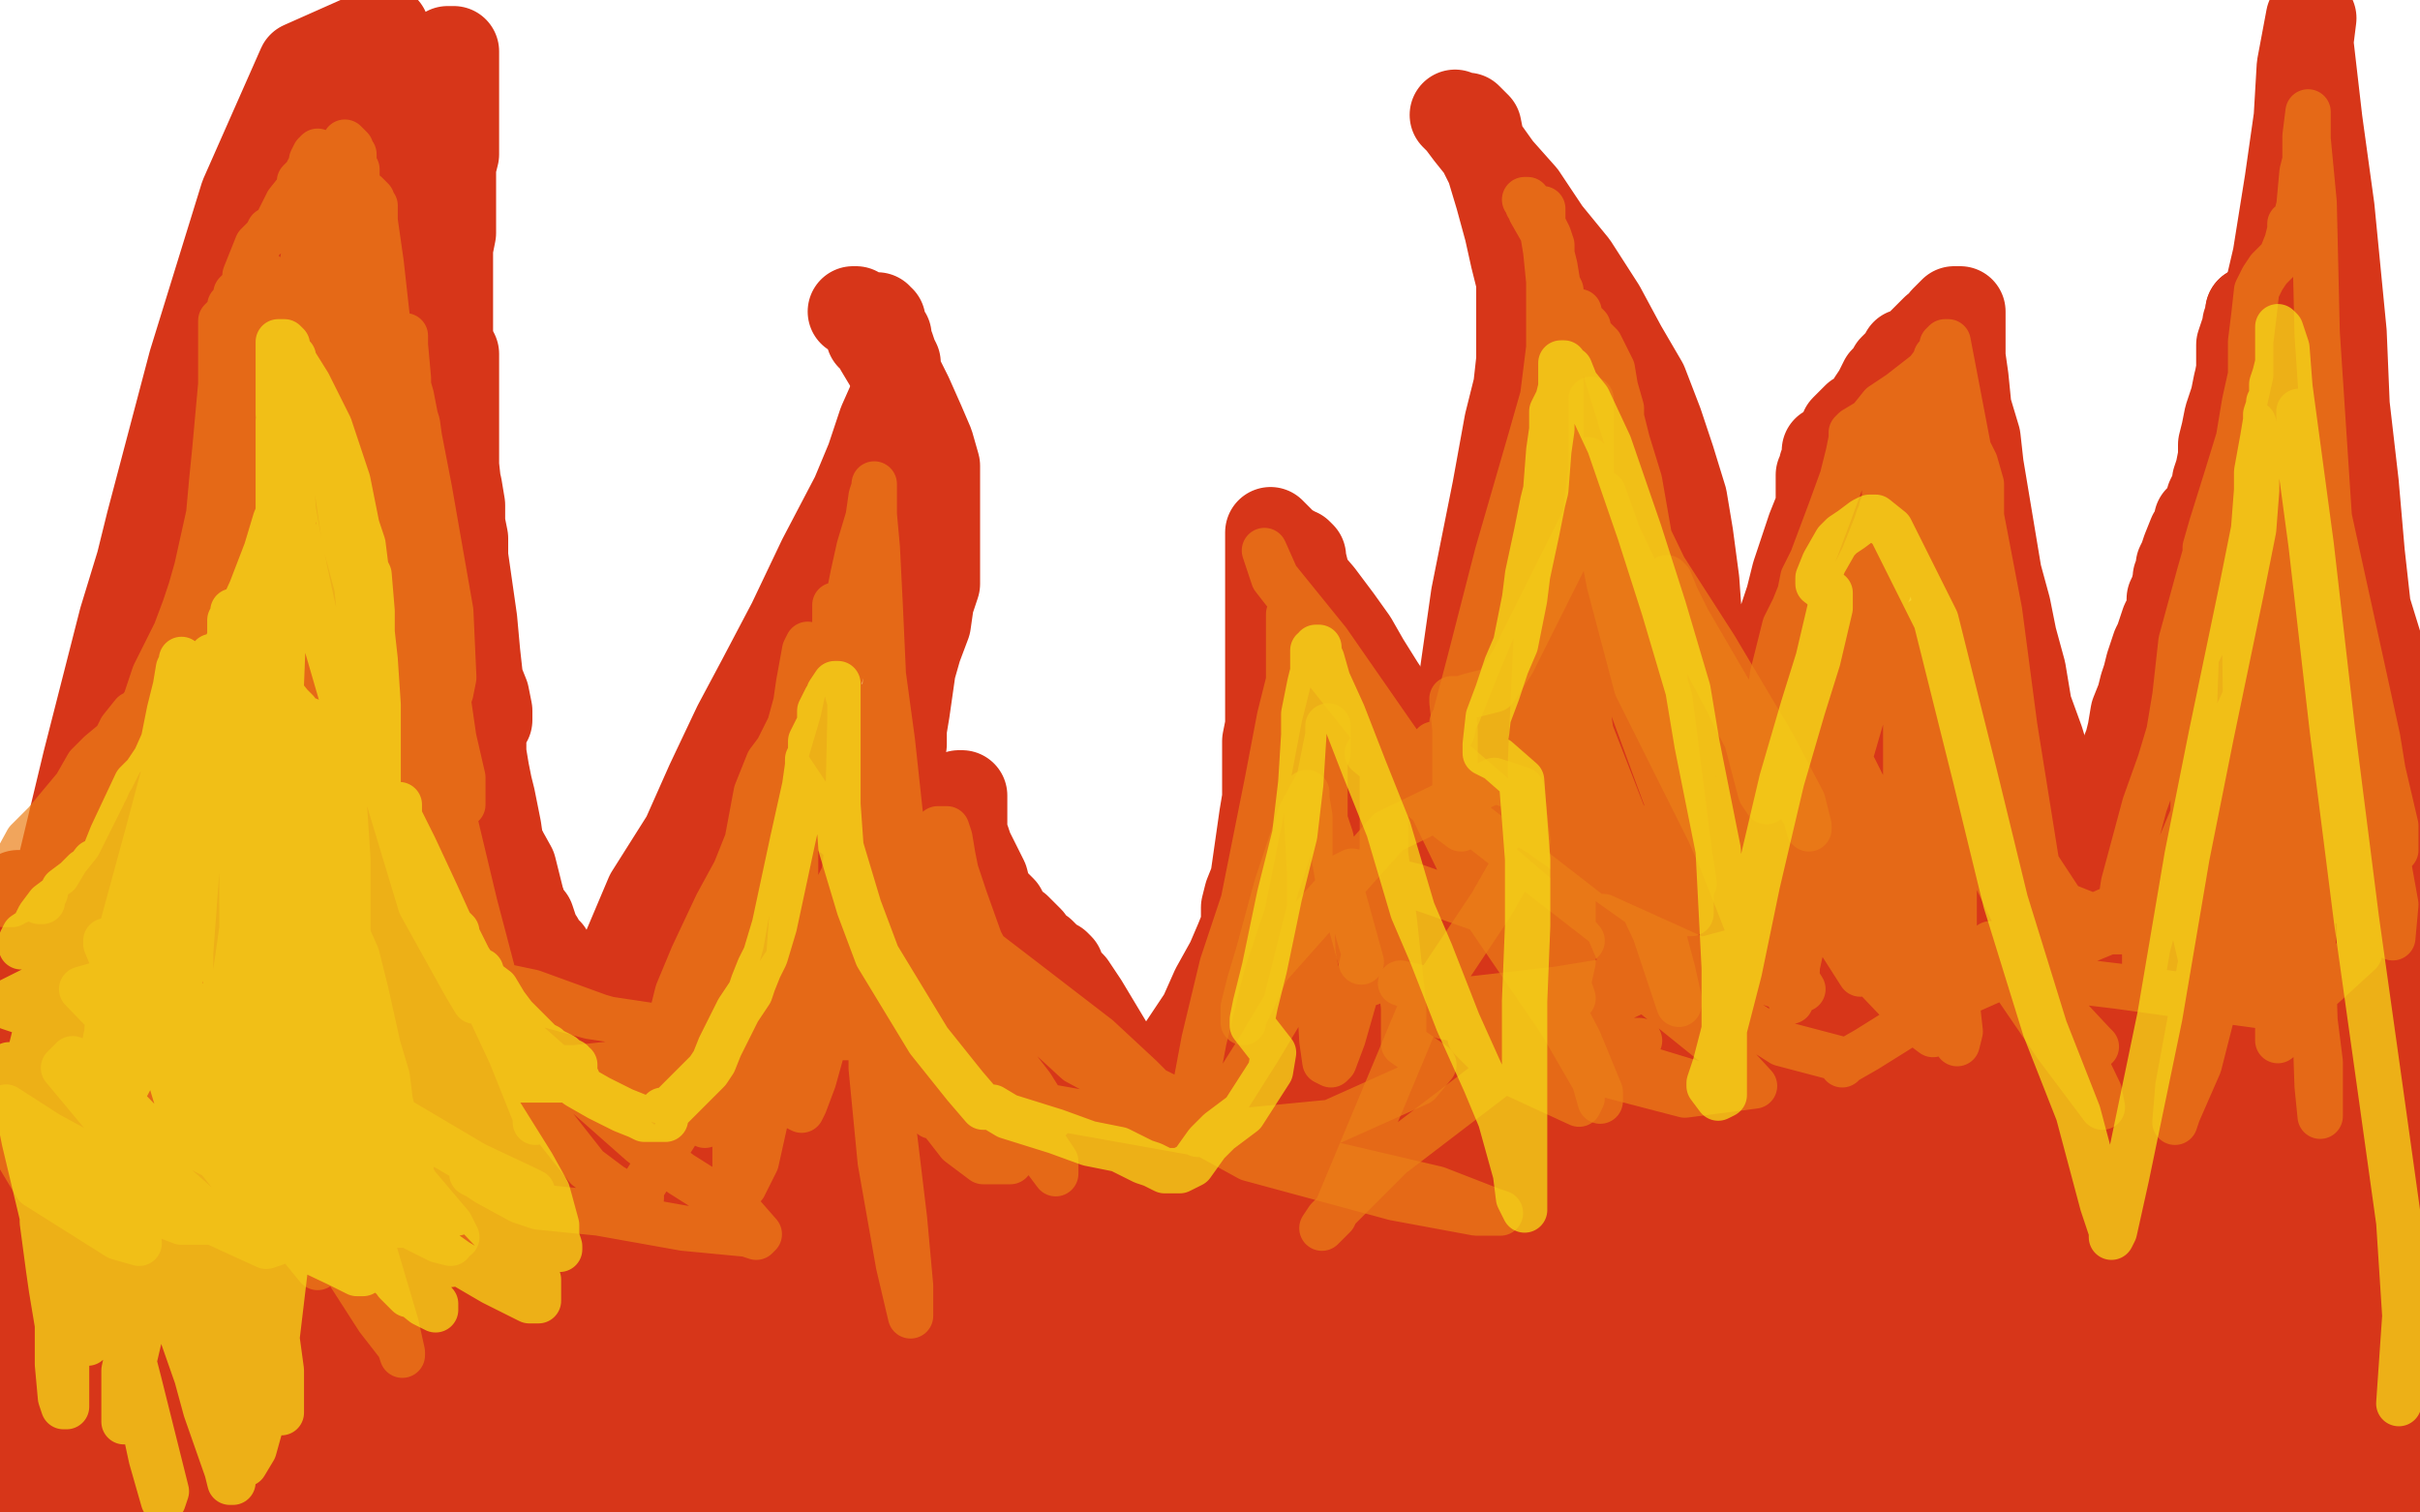 <?xml version="1.0" standalone="no"?>
<!DOCTYPE svg PUBLIC "-//W3C//DTD SVG 1.1//EN"
"http://www.w3.org/Graphics/SVG/1.1/DTD/svg11.dtd">

<svg width="800" height="500" version="1.1" xmlns="http://www.w3.org/2000/svg" xmlns:xlink="http://www.w3.org/1999/xlink" style="stroke-antialiasing: false"><desc>This SVG has been created on https://colorillo.com/</desc><rect x='0' y='0' width='800' height='500' style='fill: rgb(255,255,255); stroke-width:0' /><polyline points="18,359 18,360 18,360 18,359 18,359 18,357 18,357 18,352 18,352 21,343 21,343 25,327 25,327 31,305 37,277 43,255 51,232 56,218 59,208 62,201 65,194 69,187 75,178 80,169 85,159 88,152 92,145 95,139 99,131 104,123 109,115 113,110 115,108 116,108 117,108 117,109 117,112 116,115 114,119 112,122 111,125 109,133 101,146 89,170 73,199 61,226 53,244 47,257 42,265 39,271 34,279 31,285 28,292 25,300 22,307 19,315 17,321 15,329 13,338 11,347 9,358 7,372 6,376 5,376 5,373 5,370 5,366 8,342 19,297 58,188 76,143 93,108 108,81 118,60 125,50 130,41 134,35 135,33 136,31 136,32 136,35 136,37 136,42 134,49 129,58 124,70 116,89 106,115 96,141 84,172 67,212 52,254 37,289 29,314 22,332 18,343 15,352 13,359 11,363 10,367 9,368 8,369 8,368 10,357 12,339 22,301 50,196 97,115 83,162 69,212 60,251 52,279 48,295 46,306 44,313 43,317 43,319 42,320 42,319 42,316 42,310 42,302 42,289 46,264 56,233 67,199 75,168 83,146 89,131 93,121 95,115 95,113 97,111 97,110 98,108 99,106 101,103 103,98 106,93 109,87 113,80 117,72 120,66 122,63 123,61 124,60 125,60 126,61 126,64 127,68 128,76 128,82 129,89 130,99 130,110 130,122 130,137 130,154 130,171 130,190 130,205 130,217 130,229 131,240 132,253 133,264 134,272 137,281 138,288 140,294 140,299 142,304 143,308 144,312 145,314 145,316 145,318 146,321 146,324 147,327 148,330 148,333 148,337 149,340 149,343 149,346 149,348 149,350 149,351 149,352 148,352 146,352 145,352 144,347 143,338 140,316 138,272 138,230 138,197 138,171 138,157 138,142 138,127 138,113 138,98 139,83 142,68 143,57 144,49 145,43 146,38 146,36 146,34 146,33 145,33 144,34 144,35 143,35 142,35 141,35 140,35 139,35 138,33" style="fill: none; stroke: #e6cfcb; stroke-width: 30; stroke-linejoin: round; stroke-linecap: round; stroke-antialiasing: false; stroke-antialias: 0; opacity: 1.0"/>
<polyline points="6,352 6,350 6,350 7,347 7,347 8,343 8,343 17,302 17,302 29,252 29,252 41,205 41,205 52,169 52,169 57,147 57,147 62,134 66,126 70,117 73,111 76,106 76,103 77,102 77,104 77,105 77,108 77,111 77,115 76,123 73,137 69,158 60,192 53,222 45,252 37,278 31,300 25,315 20,326 17,335 15,339 14,342 13,344 13,345 13,344 13,340 13,334 18,302 27,266 50,173 64,120 81,65 100,22 127,10 122,29 111,58 91,122 80,161 71,194 63,220 58,234 54,244 51,249 49,252 48,254 47,254 47,253 47,249 47,243 48,236 51,227 55,216 62,200 69,177 76,159 87,136 96,112 105,94 110,84 116,77 120,70 122,67 124,62 126,61 127,59 127,62 127,64 127,67 127,68 127,67 127,66 127,62 127,57 128,51 129,46 131,43 131,40 133,38 136,33 138,30 141,25 144,21 145,20 147,19 147,18 148,18 148,17 149,17 150,17 150,18 150,20 150,21 150,23 150,25 150,27 150,29 150,31 150,33 150,36 150,40 150,44 150,48 150,51 149,55 149,59 149,65 149,72 149,77 148,82 148,86 148,92 148,98 148,107 148,115 148,122 148,127 149,133 149,139 149,146 150,151 150,157 151,161 152,167 152,173 153,178 153,184 154,191 155,198 156,205 157,216 158,225 160,230 161,235 161,237 161,238 158,236 158,238 158,240 158,242 159,245 159,249 160,255 161,260 162,264 163,269 164,274 165,281 165,288 165,295 165,301 165,305 166,309 166,312 166,316 166,321 166,326 166,332 166,336 166,340 166,343 166,348 166,351 165,355 164,358 164,362 162,367 162,369 161,372 161,374 160,376 160,377 160,378 160,377 159,371 158,366 157,355 156,340 155,325 155,304 155,282 153,259 153,236 153,221 152,208 152,195 152,185 151,174 151,163 150,154 150,145 150,137 150,130 150,123 150,117 148,113 148,109 146,107 145,106 144,104 143,104 142,103 142,100 140,97 140,93 138,88 137,82 135,79 134,75 133,72 133,71 133,70 133,71 133,73 133,75 133,79 133,82 133,86 133,92 132,98 131,106 129,114 128,123 125,134 122,148 119,161 115,174 111,187 106,198 102,208 96,215 92,224 88,231 83,240 80,249 75,258 71,266 68,274 64,282 61,293 56,306 53,316 49,324 46,331 45,334 42,335 41,335 40,335 38,335 37,335 35,335 34,335 33,335 32,335 32,337 32,338 32,339 32,341 32,342 31,343 31,345 30,345 30,347 29,347 28,348 28,349 26,350 25,354 23,357 21,361 20,363 19,364 18,366 17,366 16,367 15,367 15,368 15,369 14,369 13,369 12,369 12,371 12,372 11,375 10,377 9,377 8,378 8,375 8,373 8,370 9,366 14,353 17,339 27,311 35,295 40,285 46,276 50,270 54,265 57,258 60,248 64,237 67,225 70,217 72,210 110,107 110,104 111,102 111,101 111,100 111,99 112,97 113,96 113,94 114,95 114,96 114,97 114,99 114,102 114,105 114,110 114,115 114,119 114,125 114,129 114,132 114,137 113,146 111,160 109,174 108,187 108,198 108,204 108,208 108,212 108,216 109,222 111,229 113,237 117,244 119,251 123,259 127,266 130,276 134,288 136,299 139,309 142,320 143,329 144,336 144,343 144,347 144,349 144,352 144,353 144,354 144,355 144,356 144,353 144,349 144,343 144,335 144,323 143,306 142,277 140,241 140,210 140,182 140,167 140,158 139,152 139,148 137,146 137,143 136,142 135,140 133,140 132,140 130,140 129,139 127,137 126,134 126,133 125,132 125,136 125,141 125,146 126,152 128,160 129,168 131,180 134,191 136,204 137,217 139,228 139,237 140,246 140,251 140,255 140,259 140,263 140,265 140,266 140,268 140,267 139,265 139,263 138,261 138,259 138,257 136,255 135,251 132,247 129,238 126,224 123,209 119,190 118,176 118,168 118,166 118,165 119,166 120,167 120,170 121,173 122,178 124,182 128,187 131,193 135,199 138,205 142,212 147,219 150,226 153,234 155,241 157,249 159,258 161,266 162,275 163,284 164,297 164,308 164,316 164,321 164,324 164,323 165,324 166,329 168,340 171,352 172,366 173,378 174,389 175,398 176,407 176,415 177,422 177,428 177,430 177,432 177,430 177,427 177,423 177,419 177,413 177,407 178,398 182,386 187,366 192,349 204,322 215,296 227,277 235,259 244,240 252,225 262,206 272,185 283,164 288,152 292,140 296,131 296,127 296,124 296,123 296,121 296,120 295,118 294,115 293,113 293,111 292,110 291,109 291,108 291,106 290,106 290,105 289,105 288,105 287,105 285,105 284,104 283,103 282,103 283,103 285,105 286,106 288,108 288,111 290,112 291,115 294,120 297,125 300,131 304,140 307,147 309,154 309,158 309,164 309,170 309,175 309,181 309,188 309,193 307,199 306,206 303,214 301,221 300,228 299,235 298,241 298,246 296,253 295,260 295,267 295,273 295,277 295,283 297,287 299,291 301,293 302,295 303,295 304,295 305,295 305,293 306,290 307,285 309,279 310,275 312,270 313,267 315,265 315,264 317,263 318,263 318,264 318,265 318,267 318,268 318,269 318,271 318,273 318,276 319,278 320,281 321,283 322,285 323,287 325,291 326,295 328,298 331,301 332,303 334,306 336,307 338,309 340,311 341,313 344,315 345,316 346,317 347,318 348,319 349,319 350,320 351,323 354,326 358,332 361,337 364,342 367,347 369,354 372,362 373,372 375,384 375,395 375,405 376,413 376,421 376,430 376,437 376,442 376,444 376,445 377,445 377,442 377,439 378,436 379,429 381,417 385,401 393,380 403,357 413,338 419,323 426,305 432,286 435,269 439,258 440,249 440,243 440,240 440,239 440,237 439,237 437,237 435,237 436,237 437,238 439,239 440,244 444,251 447,258 450,268 453,279 459,294 464,308 469,323 474,334 477,341 479,346 479,347 480,348 481,348 481,346 481,343 480,339 478,329 478,308 478,272 483,232 488,197 495,162 499,140 502,128 503,119 503,110 503,102 503,93 501,85 499,76 496,65 493,55 489,47 488,42 486,40 485,39 483,39 481,38 482,39 483,40 486,44 490,49 495,56 503,65 511,77 520,88 529,102 536,115 543,127 548,140 552,152 556,165 558,177 560,192 561,206 563,220 564,229 565,239 565,249 565,259 566,268 566,275 566,279 567,282 567,284 567,287 567,286 567,285 567,283 567,280 569,274 571,266 574,257 577,244 581,232 584,223 586,216 588,210 590,204 592,198 594,190 597,181 599,175 601,170 602,168 602,167 602,166 602,165 602,164 602,163 602,161 602,159 602,158 602,157 603,156 603,155 603,154 604,154 604,152 604,151 604,150 604,149 605,149 606,149 607,149 607,147 609,145 610,142 614,138 615,138 616,137 617,136 618,135 619,133 621,130 623,126 625,124 626,122 629,119 630,117 633,116 635,114 637,112 640,109 642,108 643,106 645,104 646,103 647,103 648,103 648,104 648,106 648,109 648,113 648,118 649,125 650,135 653,145 654,154 656,166 658,178 660,190 663,201 665,211 668,222 670,234 674,245 677,255 679,263 682,270 683,280 685,286 686,293 687,296 687,299 687,301 687,303 687,304 687,302 687,298 692,287 700,262 715,223 728,186 739,147 746,115 753,85 757,60 760,39 761,22 764,6 763,14 766,40 770,69 774,110 775,134 778,160 780,183 782,201 786,214 787,222 787,225 787,228 788,230 791,235 795,242 798,249" style="fill: none; stroke: #d73619; stroke-width: 30; stroke-linejoin: round; stroke-linecap: round; stroke-antialiasing: false; stroke-antialias: 0; opacity: 1.0"/>
<polyline points="483,436 482,436 482,436 483,436 483,436 486,437 486,437 492,439 492,439 498,444 507,449 518,456 530,461 540,465 548,467 555,469 564,471 571,472 575,473 578,474 581,475 581,476 581,477 581,479 579,480 574,480 567,480 561,480 550,480 538,479 524,478 503,477 483,476 465,473 443,469 423,463 411,461 400,460 392,460 388,460 386,460 385,460 385,459 385,458 387,458 390,458 395,458 403,462 414,464 428,469 447,473 466,477 483,482 497,485 507,490 514,492 518,493 521,497 455,495 424,483 367,461 344,455 332,451 321,450 312,447 307,447 302,444 297,441 294,437 293,434 293,431 293,429 293,427 297,427 304,426 317,424 338,420 365,417 396,415 424,415 448,419 468,424 480,430 488,434 491,437 493,439 493,442 493,444 491,448 485,450 480,450 473,451 466,451 458,451 445,448 431,442 412,432 391,422 372,411 356,404 341,397 330,393 323,391 318,390 316,390 315,389 315,388 315,387 315,386 316,387 318,388 320,390 324,394 329,399 335,406 343,412 352,419 361,425 369,430 376,434 378,436 379,439 381,441 381,444 381,446 380,448 377,448 373,449 369,450 363,450 358,450 349,450 340,449 328,444 315,434 295,419 277,406 263,391 255,380 250,372 248,366 247,361 246,359 246,358 246,357 251,362 261,366 274,373 288,382 301,390 316,400 326,410 333,425 340,440 345,457 347,471 347,482 347,489 347,494 345,498 342,498 338,498 322,491 313,485 305,479 290,464 284,457 277,448 273,439 268,432 266,426 264,420 264,415 263,413 263,411 263,409 263,407 265,407 268,407 271,407 273,407 275,407 278,410 281,413 286,421 289,431 292,440 293,448 294,453 294,455 294,456 292,455 288,450 281,445 274,437 263,426 254,416 244,401 233,384 226,369 223,359 222,353 222,351 222,350 225,350 230,351 239,356 252,364 272,378 287,394 301,413 310,432 316,449 319,463 320,473 320,479 319,483 316,485 311,485 307,484 298,478 288,470 275,458 264,445 251,428 238,411 224,391 216,379 212,369 209,366 209,365 219,373 236,388 252,404 271,422 285,442 292,455 296,467 298,472 298,477 296,478 290,478 280,474 265,466 240,450 211,424 180,398 152,369 131,341 117,325 110,319 107,317 110,321 117,331 129,351 149,381 171,417 185,444 195,463 202,473 204,479 204,480 205,481 205,482 201,478 196,469 184,454 169,427 150,394 135,354 118,317 104,280 95,252 90,235 88,227 86,223 86,226 88,237 95,259 105,296 117,335 126,376 133,411 141,436 145,453 149,465 151,471 152,474 153,475 153,470 151,460 147,448 142,434 136,407 131,375 125,340 119,310 116,286 112,267 111,256 109,250 107,245 106,243 105,243 103,243 103,244 103,251 104,262 106,273 108,285 110,306 111,335 111,371 111,404 111,429 110,443 109,450 107,452 105,452 103,452 101,451 98,447 95,443 92,435 89,424 85,408 80,382 75,341 70,306 66,272 63,251 61,240 59,233 58,229 57,229 56,229 55,230 54,235 53,242 52,251 51,261 49,271 47,285 43,304 38,329 32,356 23,384 18,403 14,416 11,422 9,424 5,422 4,420 2,415 1,409 1,391 1,374 1,326 3,315 5,304 6,300 6,297 6,296 6,297 6,300 6,303 7,314 7,320 7,342 7,366 7,419 7,436 7,450 7,466 7,471 7,476 7,479 7,480 7,479 7,478 8,476 10,475 16,472 23,471 42,470 53,470 67,470 84,470 99,472 121,476 142,479 158,482 172,483 183,484 194,484 200,484 206,485 209,486 210,486 211,488 211,490 209,490 202,490 181,490 153,490 136,489 108,488 96,488 83,488 67,489 60,490 47,491 43,491 35,492 34,492 33,492 36,492 42,492 50,492 72,492 83,492 101,494 110,495 126,498 133,498 137,499 81,499 73,499 66,499 54,499 48,499 39,497 36,497 32,496 31,496 29,496 28,496 27,496 26,495 25,495 23,495 22,494 19,492 18,492 15,492 14,492 13,491 12,491 11,491 10,491 8,491 6,491 9,481 13,469 17,457 21,444 26,419 30,403 34,389 37,378 40,371 43,362 47,352 51,342 56,331 59,321 63,312 65,305 67,302 68,299 70,296 74,291 78,285 84,276 88,270 91,264 93,261 94,258 96,258 96,257 96,256 97,256 97,261 97,266 97,275 95,286 93,299 88,319 80,345 76,364 71,388 65,410 62,427 58,439 56,449 53,460 50,467 46,475 45,479 43,483 42,486 41,489 41,492 41,497 41,498 41,497 41,494 42,485 43,478 44,472 46,462 49,450 52,434 56,418 58,407 60,399 62,395 64,390 65,386 66,379 68,372 69,366 70,364 70,365 70,367 70,369 70,372 70,374 69,377 68,380 67,383 65,388 63,394 60,402 56,410 53,416 51,422 48,429 47,435 46,442 45,445 44,447 45,444 47,438 50,432 51,427 53,421 57,410 62,396 67,383 76,370 84,360 90,352 96,345 100,340 101,336 104,334 105,334 105,335 106,338 107,343 108,347 109,353 110,359 110,364 111,372 113,385 113,398 113,412 113,424 113,438 112,449 110,457 108,465 105,469 102,473 99,476 96,476 93,476 89,476 87,476 85,475 82,473 78,468 73,461 72,452 71,445 71,440 71,436 71,434 73,431 75,424 78,415 83,404 86,395 89,390 91,387 94,385 96,384 98,383 101,382 106,382 111,382 119,385 126,393 134,403 140,415 144,423 148,433 103,460 94,444 86,430 79,417 75,406 72,396 70,385 69,374 69,359 69,342 71,331 78,324 85,322 93,322 103,323 115,330 125,338 135,348 145,362 155,380 163,406 169,428 173,444 174,457 174,465 174,470 172,474 171,475 168,475 162,473 155,466 142,454 121,435 103,409 86,387 72,371 65,361 57,352 51,342 47,333 43,323 40,313 38,305 38,299 38,297 38,298 42,301 47,309 54,317 66,328 81,342 97,358 115,379 135,402 153,428 170,450 187,471 199,490 201,497 188,485 174,469 154,438 146,423 143,413 143,409 144,407 148,407 153,407 157,407 164,408 174,408 185,408 198,407 220,404 237,403 260,401 274,401 283,401 288,400 290,400 292,399 290,399 287,400 282,401 277,402 269,402 259,402 249,402 238,402 227,401 218,400 208,399 200,398 191,397 184,395 179,391 174,386 172,381 172,378 174,377 177,377 180,377 182,377 184,377 189,376 198,374 207,369 217,366 228,362 238,357 244,352 246,349 247,346 247,343 247,341 241,338 235,334 229,331 228,331 226,331 224,331 222,331 219,331 217,331 215,331 211,330 208,330 206,329 203,328 200,328 198,327 195,326 193,325 191,323 189,323 187,322 186,322 185,321 183,320 181,317 181,315 179,314 178,312 178,311 176,309 176,307 175,304 173,302 172,299 170,295 168,293 167,291 165,288 164,286 162,284 160,280 159,277 157,274 156,271 155,269 154,267 153,264 153,261 152,257 152,253 151,250 151,248 150,246 150,244 149,243 149,241 149,240 148,239 148,238" style="fill: none; stroke: #d73619; stroke-width: 30; stroke-linejoin: round; stroke-linecap: round; stroke-antialiasing: false; stroke-antialias: 0; opacity: 1.0"/>
<polyline points="172,299 177,312 181,324 185,336 189,347 192,354 194,359 196,361 197,363 199,365" style="fill: none; stroke: #d73619; stroke-width: 30; stroke-linejoin: round; stroke-linecap: round; stroke-antialiasing: false; stroke-antialias: 0; opacity: 1.0"/>
<polyline points="148,238 149,242 149,245 152,251 156,261 160,269 164,278 169,287 172,299" style="fill: none; stroke: #d73619; stroke-width: 30; stroke-linejoin: round; stroke-linecap: round; stroke-antialiasing: false; stroke-antialias: 0; opacity: 1.0"/>
<polyline points="216,372 218,370 218,368 220,364 223,356 227,348 231,340 235,333 238,325" style="fill: none; stroke: #d73619; stroke-width: 30; stroke-linejoin: round; stroke-linecap: round; stroke-antialiasing: false; stroke-antialias: 0; opacity: 1.0"/>
<polyline points="199,365 200,366 202,368 205,369 207,371 210,371 212,372 214,372 216,372" style="fill: none; stroke: #d73619; stroke-width: 30; stroke-linejoin: round; stroke-linecap: round; stroke-antialiasing: false; stroke-antialias: 0; opacity: 1.0"/>
<polyline points="238,325 241,318 243,311 246,301 248,293 251,284 252,277 254,271 255,267 256,262 257,258 257,255 258,251 259,249 260,247 260,246 261,244 262,242 262,240 262,239 263,237 264,234 265,232 265,229 267,227 268,224 268,223 269,222 269,221 270,220 270,219 270,218 271,216 272,215 272,214 273,214 274,212 275,211 276,208 278,203 278,199 280,197 282,194 283,192 285,190 286,187 287,186 288,184 289,183 290,183 290,182 290,181 290,180 290,182 289,184 288,186 287,188 285,190 285,192 283,196 279,203 275,210 271,220 266,230 260,240 256,250 252,259 249,266 246,272 242,279 239,285 235,291 232,296 229,300 226,305 225,309 222,312 220,314 218,316 217,317 217,319 216,320 215,322 215,323 214,324 214,323 214,322 214,320 214,318 216,315 220,310 227,305 233,300 238,297 241,293 245,290 249,287 254,282 259,275 263,272 264,269 266,268 266,267 267,266 267,265 267,264 267,263 268,261 269,259 270,258 270,257 271,257 271,256 271,255 271,254 272,254 272,253 273,253 273,254 274,256 274,258 274,261 274,264 274,269 275,275 275,282 275,292 275,301 275,309 275,319 275,328 275,337 275,341 273,345 272,345 272,346 271,346 270,345 270,343 268,341 268,338 267,335 266,333 265,331 265,328 265,325 264,319 262,314 261,307 259,299 259,294 259,292 259,290 259,289 260,288 260,286 262,282 264,279 265,275 267,273 268,272 269,269 271,267 272,263 273,258 275,252 277,248 278,246 279,243 280,243 281,242 282,241 283,241 283,242 284,244 284,245 284,247 284,248 284,249 284,250 285,252 285,255 286,258 287,262 288,267 289,271 289,278 290,284 291,294 291,303 292,311 292,317 292,320 292,322 292,323 292,324 292,325 292,327 293,329 293,333 293,336 293,342 293,347 293,353 293,358 293,359 293,361 293,363 295,367 296,372 298,375 299,377 300,379 301,380 302,382 303,384 304,386 304,387 304,388 304,387 303,384 301,382 300,380 298,377 297,374 295,372 292,368 289,361 288,357 286,353 286,351 286,350 286,349 286,348 288,347 289,343 292,337 296,332 298,328 300,326 301,324 303,321 304,318 305,312 307,306 309,302 311,302 312,302 313,302 315,303 315,304 317,305 319,307 320,309 323,312 325,316 328,320 330,324 332,328 332,331 334,333 335,335 336,340 337,343 338,347 340,352 341,355 342,357 342,359 344,361 344,363 345,366 347,369 348,372 348,374 349,375 350,378 350,379 351,381 351,383 351,386 352,387 352,388 352,389 351,389 350,389 349,389 347,389 347,386 344,383 339,378 335,371 330,364 326,359 323,356 321,354 319,354 317,353 316,352 314,351 313,348 311,346 310,344 310,342 309,342 309,341 309,340 309,338 308,337 308,335 308,336 309,337" style="fill: none; stroke: #d73619; stroke-width: 30; stroke-linejoin: round; stroke-linecap: round; stroke-antialiasing: false; stroke-antialias: 0; opacity: 1.0"/>
<polyline points="309,351 309,352 309,353 309,354 309,357 310,359 310,362 310,364 310,366" style="fill: none; stroke: #d73619; stroke-width: 30; stroke-linejoin: round; stroke-linecap: round; stroke-antialiasing: false; stroke-antialias: 0; opacity: 1.0"/>
<polyline points="311,369 311,370 312,371 313,371 314,372 315,373 318,376 320,377 322,380" style="fill: none; stroke: #d73619; stroke-width: 30; stroke-linejoin: round; stroke-linecap: round; stroke-antialiasing: false; stroke-antialias: 0; opacity: 1.0"/>
<polyline points="310,366 310,368 310,369 311,369" style="fill: none; stroke: #d73619; stroke-width: 30; stroke-linejoin: round; stroke-linecap: round; stroke-antialiasing: false; stroke-antialias: 0; opacity: 1.0"/>
<polyline points="309,337 309,339 309,341 309,343 309,345 309,347 309,349 309,351" style="fill: none; stroke: #d73619; stroke-width: 30; stroke-linejoin: round; stroke-linecap: round; stroke-antialiasing: false; stroke-antialias: 0; opacity: 1.0"/>
<polyline points="357,423 359,427 360,428 357,426" style="fill: none; stroke: #d73619; stroke-width: 30; stroke-linejoin: round; stroke-linecap: round; stroke-antialiasing: false; stroke-antialias: 0; opacity: 1.0"/>
<polyline points="322,380 324,381 326,383 329,387 334,391 339,397 344,405 350,412 354,418 357,423" style="fill: none; stroke: #d73619; stroke-width: 30; stroke-linejoin: round; stroke-linecap: round; stroke-antialiasing: false; stroke-antialias: 0; opacity: 1.0"/>
<polyline points="357,426 359,427 361,429 363,431 366,432 372,435 378,438 386,441 390,443 394,445 398,446 401,447 405,447 408,449 411,450 413,450 415,450 416,450 417,450 418,450 420,450 421,451 423,452 424,452 425,452 426,452 426,454 426,455 426,456 426,458 426,460 424,461 421,463 415,467 403,473 391,479 374,485 356,488 342,489 330,489 299,485 285,485 261,484 251,484 243,482 234,478 226,475 219,475 214,475 210,475 208,474 205,474 203,472 201,470 201,468 201,466 204,466 209,468 219,471 231,477 250,484 275,490 299,496 228,496 214,493 204,491 191,489 189,488 188,486 190,485 197,485 201,485 211,485 221,485 234,485 250,485 264,485 277,485 290,485 301,486 306,486 309,486 311,486 259,494 251,494 251,493 252,492 256,492 272,492 283,492 315,492 332,492 363,492 376,494 388,495 406,498 412,499 394,498 378,495 356,489 305,479 277,473 250,467 227,459 210,452 195,447 184,443 175,436 167,431 160,424 155,418 151,413 148,410 146,408 145,407 144,406 144,404 147,406 149,408 154,412 159,416 165,421 177,431 197,446 219,458 243,470 263,478 283,486 302,490 331,497 342,499 353,499 368,499 374,498 384,495 408,488 419,486 430,484 445,478 448,473 449,466 448,459 440,448 440,449 440,450 439,450 438,450 437,449 434,448 429,444 424,440 416,435 409,428 400,418 393,406 388,396 387,388 387,385 387,384 389,383 390,383 391,383 393,383 395,382 397,381 401,381 404,381 407,380 410,379 413,377 415,375 418,373 419,369 422,366 424,362 427,358 430,353 431,351 432,347 432,345 432,342 432,339 431,335 429,330 427,324 426,318 425,314 424,308 424,304 424,300 424,298 424,296 425,296 426,294 427,293 428,292 428,291 430,291 431,291 432,292 432,293 432,295 432,298 432,302 432,306 432,313 430,324 426,340 424,351 423,362 421,369 421,375 420,379 419,381 419,383 419,385 418,387 417,390 416,393 415,396 414,399 413,402 411,406 409,410 407,416 404,421 402,426 401,428 400,429 399,429 398,429 398,426 398,422 398,416 398,411 398,406 399,398 402,388 406,377 409,368 411,360 413,349 417,337 420,324 423,314 427,305 428,299 430,292 431,285 432,277 433,270 433,262 433,253 433,245 434,238 434,236 434,235 434,233 434,230 434,225 434,217 434,210 433,201 432,194 431,189 430,185 430,184 429,183 428,183 427,183 427,182 426,182 425,181 425,184 425,187 426,189 426,191 427,193 427,196 428,199 429,206 429,215 430,226 430,239 430,251 430,262 430,272 429,281 427,291 424,299 421,308 417,317 413,324 410,331 406,337 403,345 398,353 394,361 391,367 388,372 386,375 383,378 382,378 381,378 377,378 376,378 375,378 374,378 375,378 376,378 377,377 379,372 381,365 384,357 387,351 390,348 394,342 398,336 402,327 407,318 410,311 412,306 412,300 413,296 415,291 416,284 417,277 418,270 419,264 419,259 419,255 419,249 419,245 420,240 420,235 420,229 420,225 420,221 420,218 420,216 420,214 420,213 420,212 420,210 420,207 420,204 420,201 420,200 420,198 420,197 420,196 420,195 420,192 420,190 420,187 420,186 420,185 420,184 420,182 420,180 420,178 420,177 420,176 421,177 423,179 425,182 430,190 436,197 442,205 447,212 451,219 456,227 462,236 468,246 475,257 481,265 486,275 491,284 495,295 498,304 502,311 505,317 508,325 511,331 514,337 515,340 517,343 517,346 516,346 509,341 509,343 509,346 509,350 508,352 507,354 506,355 502,356 499,357 493,359 488,359 482,359 475,358 465,354 458,346 453,340 450,334 449,331 449,330 450,331 452,334 455,340 463,349 477,367 493,397 509,422 523,441 531,452 537,457 540,460 540,461 541,461 539,459 534,454 504,416 493,400 470,370 464,360 461,350 459,344 459,341 459,340 462,341 465,346 470,354 479,364 489,376 500,393 511,419 520,440 526,455 530,466 532,472 532,475 531,475 529,472 525,465 519,455 513,440 507,425 500,407 493,387 485,364 480,347 476,331 474,320 472,310 471,303 470,298 469,296 469,295 469,294 469,303 469,312 469,320 469,330 469,347 468,370 462,407 459,439 456,465 455,480 454,490 453,494 451,496 451,495 451,492 449,476 448,467 443,449 441,437 440,423 438,408 435,389 432,368 430,355 429,344 429,337 429,334 429,331 429,330 429,328 430,332 431,337 432,341 433,347 434,351 434,357 434,364 434,375 435,387 436,401 436,410 437,416 437,418 437,419 438,418 439,416 440,404 440,398 440,391 440,383 440,371 440,360 440,350 440,343 440,338 440,335 440,332 440,328 440,325 440,321 440,319 441,319 442,319 442,320 442,321 442,323 443,326 443,332 445,339 448,350 452,364 454,376 456,386 459,393 463,401 467,407 472,416 478,426 482,434 486,443 491,451 494,457 497,460 500,463 502,464 507,466 513,467 521,470 528,471 535,472 542,474 549,475 555,476 560,477 566,479 575,480 583,481 590,482 593,482 594,482 591,481 585,476 585,478 584,480 583,481 581,482 578,482 574,480 566,475 559,467 548,457 537,443 526,426 520,414 514,402 512,391 510,383 508,375 508,371 507,369 507,368 507,366 507,365 507,366 508,368 511,372 516,379 516,378 516,376 516,372 516,367 515,359 514,350 514,342 513,333 512,324 510,316 508,307 507,296 506,288 506,280 505,275 505,272 505,269 505,265 505,259 505,250 506,241 508,234 509,228 509,225 510,223 510,222 510,221 510,219 510,220 510,223 510,227 510,231 510,237 508,245 505,256 500,280 493,316 486,346 483,364 481,375 479,382 478,385 478,386 478,384 478,381 479,377 479,371 479,366 479,360 479,350 479,338 481,321 486,291 493,264 499,239 505,214 509,198 512,185 516,173 520,160 521,151 523,146 523,143 523,142 523,141 523,140 523,141 523,140 523,138 523,137 523,135 523,133 523,132 523,130 523,129 523,125 523,120 523,116 523,113 523,112 523,113 543,213 547,238 547,249 547,260 547,272 547,283 547,292 546,302 543,311 542,320 540,329 539,338 538,344 538,348 537,352 537,353 537,354 537,352 537,347 537,341 536,336 535,327 535,315 534,300 533,281 531,247 530,213 528,179 526,156 524,144 524,136 524,133 524,131 524,132 524,134 524,136 524,138 524,141 524,143 524,145 524,147 524,151 525,158 526,169 526,186 527,203 529,224 530,239 530,252 530,264 530,279 530,296 530,311 530,324 530,335 530,346 530,354 530,361 530,365 530,369 530,373 530,372 532,366 536,353 545,338 558,318 570,299 578,288 584,279 589,270 595,260 600,247 604,233 609,221 612,208 615,198 618,191 619,185 621,182 623,177 624,173 625,170 625,167 625,164 626,162 626,160 627,159 627,157 627,156 627,154 627,152 627,149 627,145 627,143 627,140 627,138 627,136 627,135 627,134 628,134 629,136 629,138 630,140 631,142 633,147 635,154 637,161 640,173 645,188 649,207 651,220 655,234 659,247 663,259 667,269 670,279 673,286 674,292 675,297 675,299 676,301 678,305 678,307 680,309 681,312 682,314 684,316 685,319 687,323 689,326 690,328 691,331 691,332 689,329 689,328 689,327 690,325 690,320 693,313 694,305 695,298 696,289 697,281 698,273 700,265 701,260 702,255 702,251 704,246 705,242 706,236 708,231 709,227 710,224 711,220 712,217 713,214 714,212 715,209 716,206 717,204 718,201 718,198 719,196 720,192 720,191 721,190 721,187 722,185 723,182 725,177 727,174 727,172 728,172 729,172 730,172 730,171 730,169 731,169 731,168 731,166 731,165 732,163 733,161 733,159 734,156 735,151 735,147 736,143 737,138 738,135 739,132 740,127 741,123" style="fill: none; stroke: #d73619; stroke-width: 30; stroke-linejoin: round; stroke-linecap: round; stroke-antialiasing: false; stroke-antialias: 0; opacity: 1.0"/>
<polyline points="744,103 745,104 747,107 749,112 752,118 755,125 758,132 760,141 762,151 765,162 766,173 768,185 769,199 770,213 771,226 773,243 774,258 774,270 775,279 776,286 776,290 776,292 776,293 776,294 776,295" style="fill: none; stroke: #d73619; stroke-width: 30; stroke-linejoin: round; stroke-linecap: round; stroke-antialiasing: false; stroke-antialias: 0; opacity: 1.0"/>
<polyline points="741,123 741,118 741,114 742,111 743,108 743,107 744,105 744,104 744,103" style="fill: none; stroke: #d73619; stroke-width: 30; stroke-linejoin: round; stroke-linecap: round; stroke-antialiasing: false; stroke-antialias: 0; opacity: 1.0"/>
<polyline points="776,295 776,294 776,290 776,286 776,279 775,268 774,253 772,232 771,212 770,192 770,178 770,167 770,162 770,161 770,163 770,167 770,173 771,178 771,184 773,194 775,208 776,224 779,251 782,275 785,296 786,313 787,331 790,358 790,372 791,384 792,402 793,409 793,420 793,422 793,423 792,419 791,413 789,405 785,381 782,360 778,311 776,282 775,259 773,244 772,234 771,227 771,223 771,221 771,220 771,219 771,222 771,227 771,233 771,242 771,254 769,271 766,298 763,321 759,346 756,364 754,378 751,389 749,395 748,398 746,399 745,400 744,400 743,400 742,398 740,391 738,383 736,374 735,366 734,356 734,343 734,328 734,313 734,294 734,277 734,262 734,251 734,242 737,232 740,220 743,208 745,200 747,191 748,187 750,184 751,182 751,181 752,181 753,184 753,187 753,190 753,193 753,197 753,204 753,216 753,239 753,270 748,300 745,321 743,336 740,349 738,358 736,366 735,371 733,375 733,376 733,377 732,376 731,374 729,370 728,365 727,361 726,354 725,347 725,337 724,329 723,318 723,306 723,293 723,281 723,268 723,253 723,239 724,227 725,215 728,203 730,194 731,185 733,178 734,170 735,163 736,156 737,152 737,150 737,151 737,158 737,171 737,190 735,219 735,244 734,270 734,295 732,318 732,343 731,369 729,392 726,416 725,433 723,449 720,461 718,470 716,474 715,476 714,477 712,477 710,474 708,472 706,469 702,465 699,459 696,450 691,440 686,428 678,411 669,390 664,373 660,361 657,352 655,345 654,338 653,328 652,314 651,301 650,286 650,274 650,267 649,264 649,262 648,260 648,259 648,258 648,257 647,255 647,253 647,252 646,251 645,250 645,249 645,246 644,243 643,238 642,234 641,231 641,230 641,232 641,234 643,238 645,244 650,253 659,268 670,292 679,313 686,330 692,345 698,360 703,372 707,383 711,393 714,403 717,411 719,420 722,430 723,441 724,452 724,459 724,463 724,465 724,466 724,459 722,451 717,443 712,432 707,416 699,393 690,370 680,341 669,318 662,297 657,283 655,274 653,269 652,265 652,262 651,259 649,255 648,249 647,244 647,240 645,238 644,236 644,235 644,231 642,224 641,218 640,213 640,211 640,212 640,216 641,222 642,230 645,244 648,267 651,291 655,310 658,331 660,349 663,373 665,402 669,423 672,442 672,456 672,467 672,474 672,480 672,484 672,488 671,490 670,491 669,491 667,490 666,484 660,463 650,432 641,399 632,355 622,309 616,268 613,237 612,222 612,215 612,212 612,211 614,220 616,226 618,235 621,246 625,264 629,285 632,306 637,336 640,357 644,373 646,386 647,395 648,404 650,408 651,412 651,414 652,414 652,415 653,415 653,413 653,408 653,401 652,393 649,384 646,369 643,342 639,323 635,307 631,288 627,274 622,261 617,253 615,249 614,249 613,249 613,254 613,261 613,268 613,277 613,290 614,311 614,344 614,380 614,411 614,433 614,448 614,459 614,471 615,480 616,488 617,492 617,495 619,496 619,494 619,489 619,482 618,475 609,443 603,421 598,394 595,370 594,352 593,339 592,329 592,323 591,320 590,319 589,320 589,324 589,330 589,336 589,343 589,352 589,364 588,381 588,411 586,440 586,465 586,482 585,493 585,492 585,484 584,461 583,440 583,409 583,370 583,331 583,306 583,291 583,283 583,278 583,275 583,273 583,274 583,277 583,282 574,435 573,443 572,449 570,451 569,452 568,452 567,451 566,447 566,443 564,437 563,432 562,426 561,418 559,406 558,391 555,375 554,363 553,355 553,348 552,343 552,341 551,341 551,344 551,349 552,355 553,362 556,372 559,387 563,406 566,420 567,434 568,444 569,449 569,452 569,454 569,452 569,447 568,441 566,436 564,430 562,421 558,407 555,393 551,381 549,370 547,364 546,362 545,361 544,361 544,363 544,366 544,369 544,372 546,377 547,381 548,387 551,395 553,404 555,415 556,426 556,433 556,437 556,438 555,438 552,435 549,430 545,425 542,419 538,414 534,409 532,404 529,399 527,397 526,396 526,395 526,397 529,400 533,405 537,413 542,425 547,442 553,466 559,491 559,498 549,496 541,495 530,493 527,493 524,492 522,492 521,492 523,492 526,492 532,492 551,492 563,492 581,493 584,493 586,493 587,493 588,493 587,493 585,493 583,493 578,491 573,490 569,489 567,489 569,489 571,489 574,489 582,489 592,489 606,489 641,489 658,489 688,489 700,489 719,489 727,489 734,489 740,489 740,488 739,485 735,483 727,479 726,480 724,481 721,482 717,482 712,482 703,481 695,477 683,474 672,471 664,469 658,467 651,465 646,464 641,461 638,459 636,457 635,455 635,453 635,451 635,450 635,449 638,449 641,449 647,449 655,450 665,453 677,458 687,464 694,467 700,470 704,472 704,474 703,474 701,473 697,470 693,464 688,456 681,450 674,442 667,433 659,423 653,408 644,388 638,373 634,359 631,346 630,335 630,328 630,324 630,323 629,325 629,331 633,343 642,370 651,408 660,444 664,471 668,490 651,493 646,480 640,467 631,435 626,420 623,408 619,397 616,385 613,377 610,368 608,361 607,353 606,348 605,346 604,348 604,352 607,361 614,378 623,403 631,426 637,446 639,455 641,463 642,465 642,466 641,457 639,447 635,438 629,425 624,407 618,385 613,368 611,354 609,341 606,330 604,322 603,316 603,309 603,305 603,301 603,298 603,296 602,296 602,295 602,294 601,293 601,292 601,291 601,290 601,288 601,286 603,287 605,290 610,292 614,293 620,296 629,296 638,298 646,298 657,298 668,298 677,299 685,300 692,302 697,303 701,305 705,307 707,309 709,312 710,315 713,319 715,323 718,330 720,338 722,345 723,352 725,357 726,361 727,369 729,380 730,394 733,409 735,425 738,439 741,453 743,465 746,476 747,486 749,494 750,499 752,499 752,496 750,488 748,483 746,473 741,440 738,416 738,399 738,386 738,377 739,373 740,371 742,371 745,370 746,370 747,370 748,369 749,367 750,367 750,366 751,366 752,366 753,367 754,370 754,372 755,374 757,378 759,384 761,393 763,401 764,410 765,421 766,430 766,440 766,445 766,451 766,456 766,461 766,463 766,466 767,467 768,466 768,465 768,463 770,459 771,452 773,439 775,426 779,404 783,378 784,355 787,331 788,316 788,306 789,294 789,290 790,282 790,280 790,277 791,277 791,276 791,275 791,274 791,273 791,272 791,271 792,269 792,268 792,267 793,266 793,265 794,266 794,268 794,271 794,278 794,298 794,313 794,346 794,381 794,394 794,405 793,427 791,438 790,455 790,462 790,474 790,476 790,479 790,482 790,484 790,487 790,488 790,489 790,490 790,492 790,493 787,493 784,493 778,493 771,493 767,493 761,493 757,493 750,486 748,484 747,482 746,480 747,480 750,480 756,481 760,482 768,486 775,488 783,491 792,495 799,496 782,484 775,478 768,473 770,475 772,476 775,479 779,480 784,483 787,485 790,486 792,486 789,484 786,480 779,475 772,466 751,450 744,446 739,444 736,444" style="fill: none; stroke: #d73619; stroke-width: 30; stroke-linejoin: round; stroke-linecap: round; stroke-antialiasing: false; stroke-antialias: 0; opacity: 1.0"/>
<polyline points="32,363 32,362 32,362 32,360 32,360 33,354 33,354 35,343 35,343 39,333 39,333 41,322 41,322 44,312 44,312 47,302 47,302 50,292 52,284 53,274 55,264 57,254 58,250 59,245 60,243 60,241 61,239 62,236 63,232 64,229 67,224 69,221 72,217 73,215 74,213 75,212 75,211 74,211 72,211 71,215 68,218 66,223 65,227 63,233 61,243 58,254 56,266 52,280 49,293 46,307 43,316 42,325 41,332 39,338 39,342 38,349 38,353 38,357 38,362 38,364 38,365 38,366 37,366 36,366 35,366 35,364 35,360 35,356 35,351 35,346 36,332 40,308 49,275 57,245 63,222 68,205 73,191 75,178 79,169 80,162 82,152 84,143 86,135 87,126 88,122 88,119 88,116 88,113 88,107 88,101 87,94 87,90 87,91 87,97 87,107 88,122 91,139 95,158 99,180 103,199 108,220 110,239 113,254 114,269 115,284 115,297 115,307 115,316 116,320 116,322 116,323 116,314 113,303 110,291 107,265 102,233 100,199 97,170 96,153 96,138 96,126 96,116 96,110 96,107 96,109 96,113 96,120 96,131 96,150 96,183 96,222 95,253 94,282 92,308 91,328 90,343 89,354 88,362 87,367 86,369 86,371 85,372 85,373 84,373 83,373 82,368 82,363 81,356 81,346 81,333 80,318 80,306 80,293 80,280 80,268 80,255 80,243 80,236 81,233 81,232 81,233 81,236 81,242 81,247 81,257 81,268 81,281 81,300 78,321 77,336 73,352 71,363 68,371 66,376 65,377 64,377 64,371 64,366 64,359 63,352 63,342 63,330 63,315 65,288 69,253 78,202 80,194 81,191 82,189 82,190 82,194 82,199 82,204 82,210 82,213 82,216 82,220 81,226 79,234 77,244 74,255 71,267 68,275 63,291 59,301 57,311 55,322 53,330 51,336 50,339 49,341 48,341 48,340 48,335 48,328 48,321 48,312 48,299 50,286 53,275 56,263 67,223 72,206 75,196 76,192 78,190 78,192 78,194 78,197 78,201 77,204 75,206 74,208 73,209 69,211 66,211 63,212 61,214 58,218 53,226 50,232 46,240 41,247 35,261 32,264 30,269 27,272 25,275 22,276 17,280 14,282 12,285 10,289 9,291 6,296 6,298 5,298 4,299 3,299 2,299 1,299 1,297 1,294 1,291 3,289 9,278 15,272 20,266 25,260 29,253 33,249 39,244 40,244 41,244 42,244 42,246 42,247 42,248 41,250 40,251 39,253 37,257 35,259 34,263 29,273 26,279 22,284 19,289 17,290 16,292 15,293 15,295 14,296 14,298 13,298 13,297 13,296 40,241 44,236 46,235 48,232 49,229 51,223 58,209 61,201 63,195 65,188 69,170 70,159 71,149 73,127 73,119 73,114 73,109 73,108 73,107 73,106 74,105 76,103 76,101 77,100 78,99 78,97 81,94 81,91 83,86 85,81 88,78 89,76 91,75 92,74 92,73 95,67 99,62 99,60 100,59 101,58 102,56 103,55 103,53 104,51 105,50 105,52 105,55 105,57 104,60 103,63 101,81 99,92 96,109 95,118 93,126 93,146 93,156 93,167 93,176 93,190 93,193 93,198 90,196 90,197 90,200 91,203 92,210 93,228 93,240 93,250 93,258 93,263 93,262 93,259 93,256 93,250 91,240 89,234 87,228 85,214 85,211 85,209 85,207 85,206 85,205 85,204 85,203 85,202 85,201 85,199 85,198 85,194 85,192 85,191 85,187 85,184 85,179 85,176 85,175 85,173 87,175 88,177 89,180 92,189 97,214 100,235 107,268 110,282 114,307 118,316 121,328 125,346 128,356 129,364 132,376 133,381 138,393 138,398 142,406 142,408 143,409 143,406 143,404 143,401 140,398 128,381 110,330 104,306 100,289 97,274 95,270 94,268 93,268 92,268 92,269 94,284 96,294 104,324 117,381 123,411 131,438 133,447 133,448 132,445 125,436 116,422 93,386 81,367 67,340 64,333 63,329 64,329 69,339 82,364 89,377 99,402 103,409 105,417 105,419 96,408 83,388 52,348 42,329 35,312 35,311 41,317 51,331 90,367 122,394 131,402 140,407 143,408 144,408 141,402 125,386 114,373 98,348 96,340 97,339 102,351 109,361 130,382 138,392 149,405 151,409 145,406 136,397 100,361 87,343 83,333 85,333 96,349 120,375 130,387 144,402 148,407 149,411 145,410 137,406 92,374 69,358 48,337 48,334 48,337 63,353 90,385 100,395 113,405 117,410 118,410 117,410 92,385 64,356 38,329 37,328 37,329 45,346 72,383 80,393 91,408 91,411 88,412 64,401 16,375 2,366 5,373 15,384 33,402 43,409 45,410 46,411 39,409 12,392 3,377 13,384 39,396 60,404 66,404 71,404 70,403 66,399 41,377 21,353 24,350 29,355 53,373 90,392 120,402 132,405 133,405 128,402 90,382 56,357 27,327 34,325 41,328 58,340 73,349 108,369 131,380 135,382 137,382 132,381 99,365 36,325 40,325 50,327 88,344 113,359 157,385 174,393 176,394 156,388 158,389 161,391 172,397 178,399 198,401 226,406 247,408 250,409 251,408 244,400 225,388 212,378 169,340 164,332 160,323 158,323 158,324 158,325 158,326 158,327 158,328 158,330 158,331 157,331 154,326 139,299 123,246 120,232 117,215 116,212 116,217 119,229 137,276 157,320 169,349 173,359 177,369 177,371 177,370 173,348 167,337 157,299 146,253 136,186 134,148 133,141 133,135 133,137 133,140 135,156 141,182 148,230 150,245 153,264 153,266 153,265 153,257 150,244 137,154 135,139 135,125 134,114 134,111 133,111 132,111 132,113 132,117 136,131 142,162 149,202 150,224 149,229 147,229 144,222 141,205 137,188 133,170 128,149 125,123 123,105 123,98 123,92 123,88 123,87 123,88 123,91 125,101 131,118 138,140 142,169 145,185 145,188 145,187 144,178 141,164 137,149 132,127 128,105 126,87 124,73 124,70 124,68 123,67 123,66 122,65 121,64 119,63 118,63 118,62 118,60 118,59 118,56 117,54 117,53 117,51 116,50 116,49 115,48 114,47 114,48 114,50 115,54 116,60 117,70 117,81 117,99 118,125 118,149 119,167 119,187 119,201 119,203 119,206 119,204 118,194 114,179 109,145 107,114 107,95 107,84 107,74 107,66 107,65 107,68 108,73 132,234 136,255 139,269 141,278 142,280 142,282 142,286 147,296 155,319 169,349 183,372 194,386 202,392 207,395 212,396 212,394 212,393 227,369 244,345 252,330 266,309 282,291 288,280 291,272 291,271 291,273 291,276 287,281 280,287 274,299 262,327 246,354 235,369 233,372 233,371 233,365 234,354 237,341 241,326 245,312 248,295 255,267 258,251 261,240 263,233 264,226 266,215 267,213 267,214 267,221 264,235 254,269 242,299 234,323 227,345 222,357 220,359 219,359 219,358 219,354 219,348 219,343 222,336 224,328 229,316 237,299 243,288 247,278 250,262 254,252 257,248 261,240 264,229 272,217 274,213 275,212 276,211 279,202 281,195 282,190 284,181 287,171 288,164 289,161 289,160 289,162 289,163 289,170 290,181 291,201 292,223 295,245 299,282 300,298 300,302 300,301 300,300 302,297 302,295 303,290 305,286 305,284 305,283 306,282 306,280 307,279 307,278 308,277 309,275 310,274 312,274 313,274 314,277 315,283 316,288 319,297 324,311 333,328 344,340 356,351 369,358 381,360 385,362 386,363 384,363 377,356 363,343 337,323 290,287 267,269 259,256 259,252 261,254 269,266 286,284 299,303 315,325 340,360 345,368 347,370 346,367 341,359 331,346 320,331 310,312 293,272 284,245 281,232 279,225 277,218 276,208 276,203 276,202 276,200 277,202 279,211 281,218 281,237 280,281 277,305 276,322 274,339 269,357 266,365 265,367 263,366 263,358 263,342 263,317 263,290 263,267 263,264 263,265 263,271 263,284 262,300 259,340 254,366 250,384 246,392 244,392 243,387 243,375 245,371 246,370 247,369 245,369 233,368 215,363 195,356 180,352 179,352 179,353 182,353 190,353 219,350 238,348 246,347 247,346 244,346 229,345 198,336 176,328 157,324 153,324 154,324 159,326 173,330 195,336 235,342 264,343 305,343 324,343 332,343 329,343 319,339 309,332 307,331 312,334 322,347 343,375 349,384 349,387 349,388 343,380 318,347 300,322 284,304 285,306 292,315 334,384 333,384 325,384 317,378 310,369 308,369 304,363 298,352 292,337 289,330 286,322 286,324 288,342 288,353 291,384 297,418 301,435 301,425 299,403 293,353 290,334 287,328 286,328 287,337 295,343 342,365 398,375 475,393 493,400 496,401 488,401 461,396 413,383 393,372 389,371 393,372 409,374 440,371 469,358 474,352 464,345 464,344 464,341 464,333 461,305 458,282 458,261 457,257 457,260 457,280 456,293 448,329 444,343 441,351 440,352 438,351 437,344 436,326 434,315 433,290 432,271 432,262 432,264 433,270 433,283 433,300 425,332 416,347 404,366 397,375 396,375 395,369 395,360 398,344 404,319 411,298 419,258 423,237 426,225 426,218 426,216 426,212 426,210 426,205 426,203 437,220 468,259 490,292 502,307 514,323 519,329 520,330 518,324 507,308 473,262 435,209 421,191 418,182 422,191 439,212 480,271 511,323 522,344 529,361 529,364 527,357 516,338 488,297 473,266 470,257 470,259 487,286 503,311 515,326 518,327 520,318 520,276 520,211 520,191 518,187 516,188 516,186 516,180 516,154 516,136 516,110 516,99 516,96 515,94 514,88 513,84 513,82 513,81 512,78 511,76 510,74 510,72 510,69 510,70 510,72 510,73 509,73 507,71 506,68 505,68 505,67 504,66 505,66 506,70 510,77 511,83 512,93 512,115 510,131 506,145 495,183 486,218 481,237 480,242 480,239 482,236 484,231 488,221 493,209 501,190 505,175 507,164 509,162 509,164 509,169 509,187 507,229 506,251 506,260 506,267 508,265 510,256 512,233 517,202 525,173 526,165 526,162 525,158 524,157 523,156 523,153 524,153 528,157 534,166 549,186 567,214 586,246 596,265 598,273 598,274 597,270 592,261 577,235 556,201 539,179 537,176 543,185 561,213 577,243 582,262 584,265 584,263 583,255 574,238 558,204 543,173 540,158 538,146 536,138 536,135 534,128 533,122 531,118 529,114 526,111 525,110 525,108 524,107 523,106 522,104 522,103 522,106 522,107 530,120 542,159 549,199 551,237 551,258 551,283 550,301 548,305 546,303 532,274 516,230 511,212 510,207 512,211 524,237 545,291 553,321 555,330 555,332 554,329 547,308 530,272 524,228 524,204 528,211 541,236 556,278 560,292 559,285 550,262 532,213 525,158 525,152 534,173 552,231 559,286 559,298 559,300 559,302 557,302 534,289 508,275 500,267 505,269 522,283 544,298 549,303 549,304 504,272 474,246 475,247 488,262 506,271 513,275 511,276 491,267 463,249 457,246 461,249 480,264 493,274 495,277 487,273 458,254 452,249 468,262 496,286 517,304 523,311 505,306 468,293 447,288 443,290 443,295 448,305 453,322 453,325" style="fill: none; stroke: #ec7f18; stroke-width: 15; stroke-linejoin: round; stroke-linecap: round; stroke-antialiasing: false; stroke-antialias: 0; opacity: 0.7"/>
<polyline points="450,318 442,289 440,277 438,271 438,270 438,265 438,262 438,261 438,258 438,255 438,251 439,249 439,248 439,246 439,244 439,241 439,240 439,243 436,258 430,269 422,293 416,315 413,325 411,333 411,335 411,336 411,338 411,337 419,320 459,275 494,258 503,261 505,278 493,299 469,335 441,402 437,406 439,403 460,382 515,340 564,317 579,313 570,318 515,327 480,331 477,336 502,341 529,344 542,344 538,344 493,336 463,325 476,328 540,352 563,359 558,360 495,341 486,339 504,351 523,363 522,365 496,353 486,343 507,349 557,362 580,359 569,347 538,322 530,303 561,317 588,326 596,327 591,319 578,298 578,290 598,301 618,305 620,300 602,274 590,249 588,249 582,249 582,247 582,238 585,230 586,223 588,215 589,211 590,207 593,201 595,196 596,191 599,185 605,169 609,158 611,150 612,145 612,143 613,142 618,139 622,134 628,130 637,123 640,119 640,118 641,117 642,115 642,114 643,113 644,113 661,202 666,240 674,290 681,306 681,308 680,308 678,308 673,299 658,251 655,227 655,197 655,185 655,177 655,172 655,170 655,164 655,160 653,153 646,139 645,138 645,137 645,139 645,144 645,147 641,154 634,174 625,204 607,266 596,311 592,329 592,331 594,323 595,298 599,266 609,218 621,180 623,168 625,161 626,154 629,146 630,144 630,143 630,144 630,149 627,158 621,177 610,203 599,224 594,241 592,250 588,261 585,267 583,275 581,276 581,271 584,261 591,244 597,227 606,205 612,192 616,184 620,174 621,171 622,170 622,168 623,166 623,159 625,151 630,137 633,132 635,132 638,139 641,161 643,195 644,239 646,282 646,332 646,343 647,345 648,341 645,314 633,258 628,199 628,189 628,188 628,191 630,207 630,237 630,299 629,315 627,319 627,317 624,301 618,283 614,261 613,254 616,260 628,296 635,321 636,329 631,329 610,310 568,274 561,263 563,263 596,298 635,339 639,342 631,318 597,272 558,205 551,191 552,192 567,229 606,302 614,320 615,322 592,286 555,219 535,177 530,163 537,193 567,279 578,307 580,312 580,309 565,275 541,227 532,193 527,167 526,156 526,146 526,139 526,136 526,134 526,133 526,132 526,133 526,141 526,155 524,171 512,195 500,219 494,228 486,230 483,231 480,231 480,232 481,241 481,253 481,265 483,274 479,271 478,267 482,268 496,279 545,317 589,345 608,350 609,352 610,351 617,347 641,332 668,320 697,308 701,308 700,307 700,305 702,292 709,266 714,252 717,242 719,230 721,212 727,190 729,183 729,182 729,181 731,174 736,158 740,145 742,133 744,124 744,118 744,113 745,105 746,96 748,92 750,89 754,85 756,80 757,76 757,74 758,74 759,72 760,68 761,57 762,53 762,45 763,37 763,39 763,46 765,67 766,110 770,171 786,244 792,281 792,280 792,273 778,213 769,166 764,142 764,143 763,148 763,151 763,162 763,220 765,329 766,359 767,369 767,366 767,351 756,264 745,172 745,145 745,141 745,140 745,147 749,177 753,251 753,300 753,335 753,343 753,344 753,329 753,267 755,201 760,153 760,142 760,138 760,136 760,137 760,149 757,177 741,297 727,352 720,368 719,371 720,359 732,294 749,212 751,194 752,189 752,195 750,214 733,250 716,291 710,313 709,319 709,317 709,312 717,286 726,271 727,269 727,274 722,282 708,296 692,303 682,299 659,264 642,243 643,255 667,305 694,361 695,366 680,346 665,324 658,314 658,312 680,336 693,346 692,345 678,330 672,323 675,323 700,326 729,330 751,333 753,333 746,329 737,326 733,320 742,325 768,326 780,315 780,295 780,285 780,288 788,307 791,310 792,299 779,227 771,188 767,181 767,194 772,226 774,290 774,298 771,285 763,248 757,210 754,178 754,166 753,176 753,203 747,253 736,295 728,319 725,306 725,276 725,246 726,217 729,211 731,208 732,205 734,195 739,185 741,183 742,204 743,287 736,331 731,330" style="fill: none; stroke: #ec7f18; stroke-width: 15; stroke-linejoin: round; stroke-linecap: round; stroke-antialiasing: false; stroke-antialias: 0; opacity: 0.7"/>
<polyline points="38,316 36,318 36,318 35,320 35,320 35,322 35,322 34,324 34,324 33,326 33,326 33,327 33,327 31,327 31,327 29,327 29,326 29,323 29,320 29,317 30,314 31,309 34,306 36,303 39,301 41,299 42,296 45,292 48,285 51,277 54,270 56,265 58,262 59,260 59,259 59,260 59,261 59,263 59,266 58,269 55,273 52,279 48,286 44,295 39,303 34,314 28,324 24,334 19,342 16,348 14,352 12,353 11,355 10,355 10,354 10,352 10,348 11,344 12,340 15,334 18,327 22,320 26,313 33,305 37,296 42,286 45,279 47,274 49,270 50,266 51,264 51,263 52,263 51,264 50,266 47,268 45,272 42,275 38,279 35,283 31,285 28,289 25,294 22,299 18,302 14,305 12,307 10,308 9,309 9,310 8,311 8,313 7,313 7,312 7,311 8,309 11,307 13,303 16,299 20,296 21,294 25,291 28,288 32,286 36,281 40,275 43,269 47,261 50,254 54,245 56,235 58,227 59,221 60,219 60,218 60,219 60,220 60,221 60,222 60,224 59,229 58,233 56,239 55,243 55,247 54,252 53,262 50,273 50,281 49,288 49,292 49,293 49,291 49,289 49,287 49,285 50,282 51,276 53,269 56,260 61,248 67,231 73,219 78,206 83,195 88,182 91,172 94,165 96,160 97,159 97,158 98,158 98,159 98,164 97,172 96,179 95,187 94,201 93,226 91,260 91,287 91,310 91,337 91,345 91,351 92,357 93,360 94,363 94,364 95,365 95,363 96,357 96,350 96,340 96,330 96,313 96,290 93,252 93,230 92,209 92,187 92,167 92,155 92,145 92,140 92,139 92,141 92,145 92,152 93,160 95,170 100,182 105,203 114,234 123,270 127,299 132,318 134,332 136,345 140,364 142,371 145,377 146,383 147,389 149,393 150,397 150,400 151,401 150,385 147,371 145,361 142,349 138,335 134,313 131,297 127,278 123,246 122,235 120,228 118,221 117,212 113,197 112,190 112,185 112,182 112,181 112,185 112,192 115,205 119,225 122,248 128,278 132,295 134,311 138,328 141,341 147,366 150,376 153,384 159,397 164,403 170,413 172,415 173,416 175,416 175,417 175,414 175,411 175,406 167,396 161,388 156,379 150,370 144,362 131,342 127,330 123,317 122,307 122,306 123,306 124,307 127,310 138,330 148,344 161,361 176,385 181,394 184,405 184,409 185,412 185,413 183,408 180,401 173,392 159,370 149,357 137,338 125,318 108,282 106,270 105,260 105,257 105,258 105,266 111,289 116,309 124,334 133,372 135,382 136,389 137,392 138,392 138,390 138,374 136,365 133,355 112,204 112,202 112,199 112,198 112,197 112,195 112,189 112,185 112,182 112,179 112,177 112,176 112,174 112,171 112,168 110,163 108,161 104,162 104,161 104,159 104,158 104,157 104,155 104,154 104,148 104,144 104,141 103,135 103,134 103,133 103,132 102,132 101,132 101,131 101,130 100,130 100,129 99,129 98,128 97,128 97,129 97,130 97,132 97,135 97,136 97,137 97,138 97,139 97,141 97,144 97,147 96,154 96,156 96,159 96,167 95,170 94,175 94,178 94,182 93,191 93,195 93,200 92,204 92,211 91,214 91,217 90,219 90,217 90,215 90,213 90,212 91,210 92,206 92,203 92,198 92,184 93,169 93,165 93,161 93,158 93,156 93,155 93,153 93,152 93,151 93,150 93,148 93,142 93,141 92,137 92,136 92,133 92,131 92,130 92,128 92,127 92,123 92,121 92,119 92,117 92,115 92,114 92,113 93,113 94,113 95,114 95,116 96,118 97,118 97,119 102,127 104,131 109,141 110,144 112,150 113,153 115,159 118,174 120,180 121,188 122,190 123,202 123,209 124,218 125,233 125,239 125,253 125,262 121,282 120,289 120,293 119,294 118,295 118,296 118,295 118,294 118,292 118,290 115,282 114,278 112,271 111,268 110,265 110,259 110,258 109,254 109,252 108,249 108,242 108,239 107,239 106,239 105,239 103,239 102,238 100,238 98,235 96,233 92,228 90,226 87,225 86,225 85,225 84,224 82,223 80,223 80,224 80,226 80,228 80,230 80,231 79,233 79,234 78,237 77,239 76,244 73,248 70,252 69,254 67,258 66,258 64,260 63,260 62,260 62,255 63,250 64,248 65,244 66,242 67,237 67,236 68,234 71,232 72,229 75,223 77,219 78,214 79,212 77,212 77,209 77,208 77,207 77,206 77,204 77,203 77,202 77,204 76,205 76,207 76,208 76,210 76,213 75,213 75,214 75,215 74,216 74,217 72,217 70,217 69,218 68,219 67,219 66,220 65,221 65,222 63,224 63,226 63,227 61,229 60,232 59,236 54,246 52,250 48,256 45,259 37,276 33,286 27,301 24,306 22,307 22,308 22,310 22,311 22,314 22,316 22,327 24,338 25,343 28,348 31,351 34,353 35,353 38,350 42,341 50,320 56,303 67,269 78,248 81,244 86,242 88,242 88,244 88,248 88,260 84,281 78,311 56,404 48,434 41,464 41,470 41,463 41,453 47,426 66,364 76,333 88,286 90,270 95,253 95,252 96,252 96,255 96,265 97,282 97,298 97,354 96,405 91,447 89,461 84,479 81,484 77,481 74,475 70,464 68,451 67,444 65,419 65,374 65,346 66,340 67,339 68,345 72,359 85,409 90,431 93,453 93,460 93,465 93,467 92,467 89,465 85,448 77,425 73,404 67,366 64,342 64,332 64,333 64,346 67,364 74,424 76,463 77,480 77,485 77,490 76,490 75,486 68,466 65,455 51,415 37,377 32,363 26,353 25,353 25,362 25,370 36,417 50,482 54,496 55,493 52,481 46,457 37,422 29,392 26,364 24,357 21,353 20,354 20,366 22,387 25,401 28,428 29,441 29,444 28,439 26,433 21,415 13,391 9,380 6,364 3,354 3,352 3,353 4,357 8,377 18,419 22,449 22,463 22,465 21,465 20,462 19,451 19,438 17,426 16,419 14,404 14,395 13,390 12,384 12,377 12,375 12,374 12,375 12,377 13,385 24,405 41,421 60,428 68,431 81,435 87,435 88,435 88,425 79,408 61,372 48,329 44,311 44,308 46,309 55,323 74,349 100,379 122,410 131,424 133,426 135,428 134,426 119,405 88,377 70,354 67,351 67,350 71,357 90,380 119,413 135,427 140,431 144,433 144,431 130,415 85,373 68,353 67,349 68,351 106,385 151,417 163,424 175,430 178,430 178,423 158,402 122,371 109,357 151,391 145,381 132,365 127,358 125,353 126,354 133,376 141,393 143,397 144,396 142,385 131,365 121,338 114,317 110,300 108,286 108,276 107,270 107,269 107,270 107,276 107,291 107,315 100,364 96,389 94,394 93,391 93,377 89,355 83,326 82,311 80,282 79,253 79,227 79,222 79,221 79,223 79,233 79,249 77,270 68,299 60,322 44,355 32,378 26,386 23,386 23,385 23,378 23,366 25,348 35,328 48,314 59,302 70,287 78,272 82,265 84,265 84,267 84,270 80,278 71,289 62,296 46,304 29,314 13,326 3,331 3,333 9,335 29,353 64,389 93,409 112,418 118,421 120,421 112,418 87,406 68,396 52,388 42,379 41,377 46,378 56,384 76,393 106,404 128,412 143,417 148,418 149,418 144,414 129,400 110,380 101,370 100,367 104,366 110,372 123,385 136,396 141,400 141,401 138,394 126,373 109,343 99,326 93,317 93,322 94,339 95,346 99,363 105,371 107,375 108,375 108,371 103,354 96,322 93,286 93,274 94,273 97,274 104,291 126,326 152,372 161,382 163,382 163,383 161,380 152,371 136,355 122,340 113,333 108,324 104,318 106,315 114,316 118,321 125,327 136,334 144,340 148,342 154,346 159,350 163,353 166,355 168,356 170,356 171,357 172,357 174,357 176,357 178,357 179,357 182,357 184,357 188,357 190,357 191,357 190,356 184,350 175,344 176,344 177,344 181,346 182,347 186,349 187,350 189,351 190,353 190,352 189,352 187,351 184,350 182,348 176,342 170,336 167,332 164,327 160,324 159,321 157,320 155,317 151,309 151,308 149,306 144,295 137,280 132,270 132,267 132,266 132,267 132,271 132,272 132,273 132,274 132,275 133,281 136,292 139,305 141,313 143,324 145,330 146,335 150,341 152,344 155,346 156,348 162,352 165,353 167,353 168,353 168,352 167,350 161,344 156,337 153,334 152,332 150,330 148,327 149,328 152,332 156,336 162,342 172,347 173,348 170,347 156,339 141,328 123,314 107,295 105,289 106,291 112,299 120,307 137,318 147,327 161,337 177,349 183,353 191,359 198,363 206,367 211,369 213,370 217,370 219,370 220,370 219,367 220,367 221,367 224,364 227,361 234,354 236,351 238,346 244,334 246,331 248,328 249,325 251,320 253,316 256,306 262,278 266,260 267,253 267,252 267,251 268,249 268,245 270,241 271,239 271,235 272,233 273,231 274,230 274,229 276,226 277,226 277,227 277,232 277,237 277,255 277,266 278,280 284,300 290,316 307,344 319,359 325,366 326,366 328,366 333,369 349,374 360,378 370,380 378,384 381,385 385,387 386,387 388,387 390,387 394,385 399,378 403,374 411,368 420,354 421,348 414,339 414,337 415,332 418,320 423,296 428,276 430,259 431,243 431,236 433,226 434,222 434,217 434,215 435,215 435,214 436,214 436,216 437,218 439,225 444,236 451,254 459,274 467,301 473,315 482,338 491,358 496,370 501,388 502,396 504,400 504,399 504,394 504,382 504,369 504,354 504,331 505,306 505,284 503,258 495,251 491,249 491,248 491,246 492,237 495,229 498,220 501,213 504,198 505,190 508,176 510,166 511,162 512,149 513,142 513,140 513,139 513,136 515,132 516,128 516,122 516,120 517,120 517,121 519,122 521,127 525,132 532,147 542,176 550,201 558,228 561,246 568,281 570,320 570,345 570,362 568,363 565,359 565,358 567,352 575,321 581,292 589,258 596,234 601,218 605,201 605,196 601,193 601,191 603,186 607,179 609,177 612,175 616,172 618,171 619,171 620,171 625,175 640,205 653,257 663,298 676,340 687,368 695,398 698,407 698,409 699,407 703,389 714,336 723,283 731,243 741,195 745,175 746,162 746,159 746,158 746,156 748,145 749,139 749,137 750,134 750,133 751,133 751,132 751,131 751,127 752,124 753,120 753,115 753,114 753,112 753,109 753,108 754,109 756,115 757,128 764,180 771,241 779,304 787,361 793,404 795,435 793,464" style="fill: none; stroke: #f7e418; stroke-width: 15; stroke-linejoin: round; stroke-linecap: round; stroke-antialiasing: false; stroke-antialias: 0; opacity: 0.7"/>
</svg>
